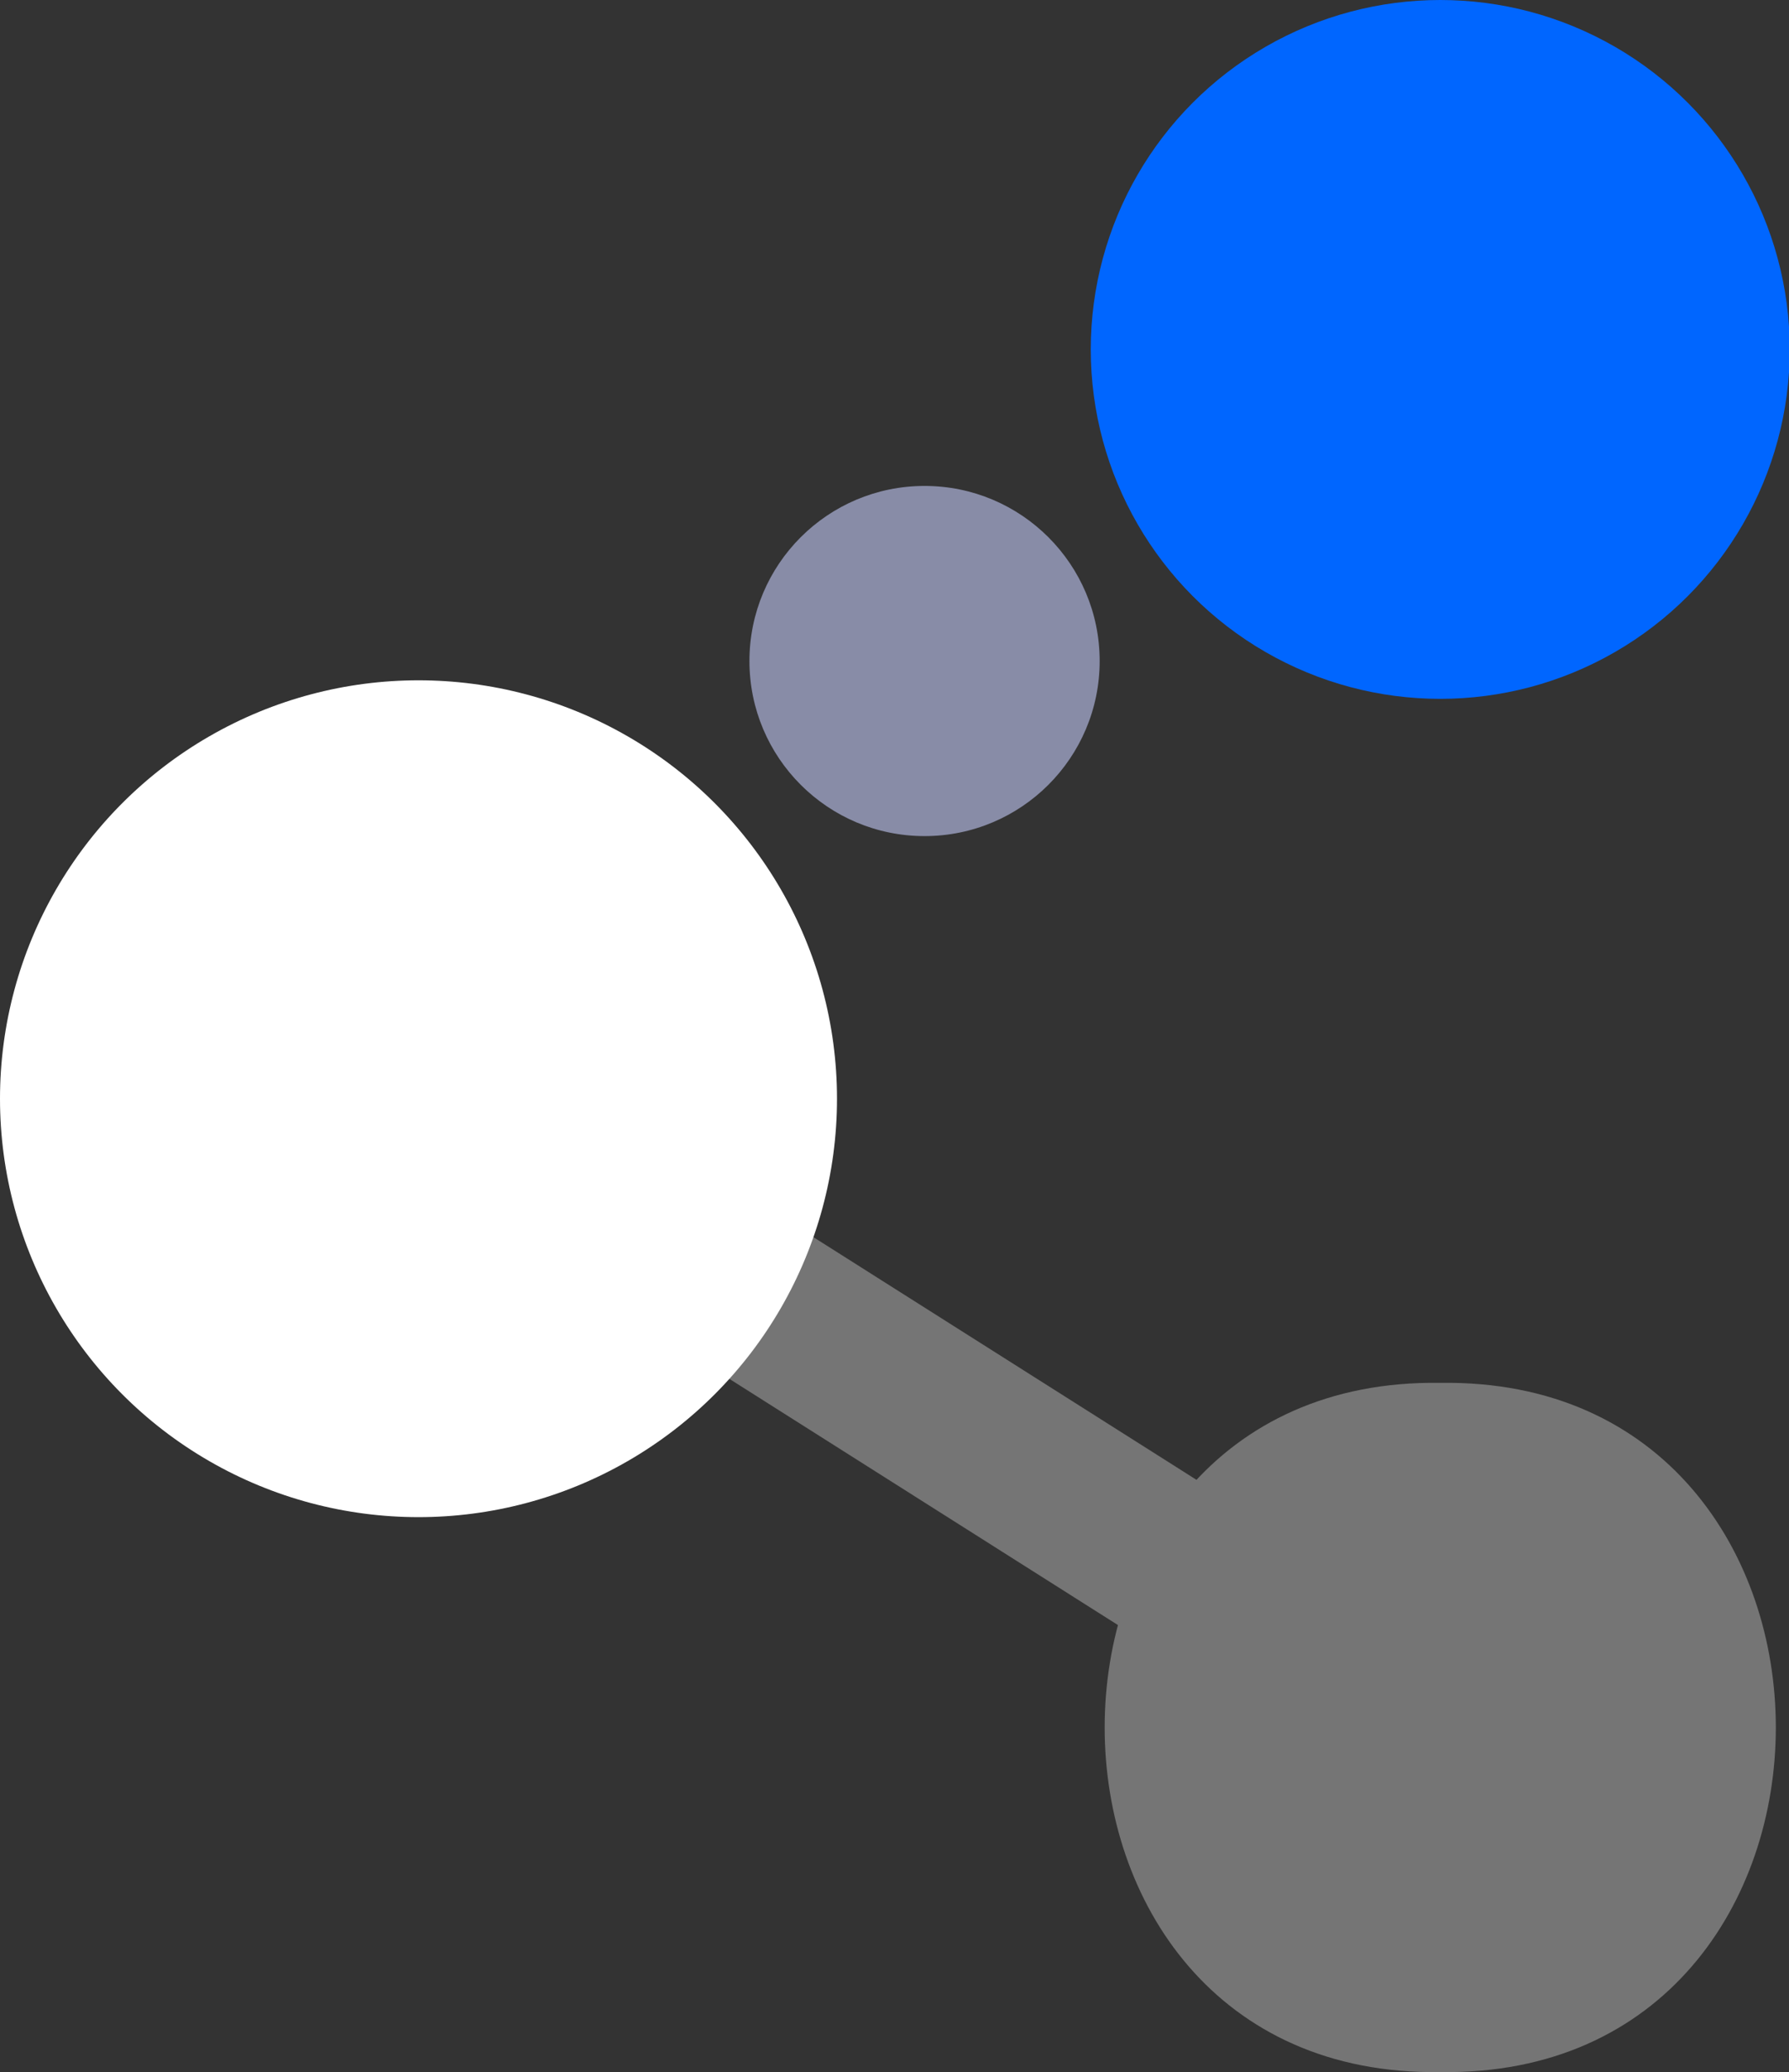 <?xml version="1.0" encoding="UTF-8"?>
<svg xmlns="http://www.w3.org/2000/svg" viewBox="0 0 24.11 27.93">
  <rect x="0" y="0" width="24.11" height="27.93" fill="#333333" stroke="none"/>
  <defs>
    <style>
      .cls-1 {
        fill: #757575;
      }
      .cls-2 {
        fill: #06f;
      }
      .cls-3 {
        fill: #fff;
      }
      .cls-4 {
        fill: #888CA7;
      }
    </style>
  </defs>
  <g>
    <g>
      <circle class="cls-2" cx="19.41" cy="4.71" r="4.71"/>
      <circle class="cls-4" cx="12.46" cy="8.91" r="2.36"/>
      <path class="cls-1" d="m19.41,18.64c6.03-.09,6.03,9.38,0,9.29-6.03.09-6.03-9.38,0-9.29Z"/>
      <rect class="cls-1" x="11.52" y="15.19" width="2.22" height="7.71" transform="translate(-10.22 19.52) rotate(-57.64)"/>
      <circle class="cls-3" cx="5.64" cy="14.81" r="5.64"/>
    </g>
  </g>
</svg>